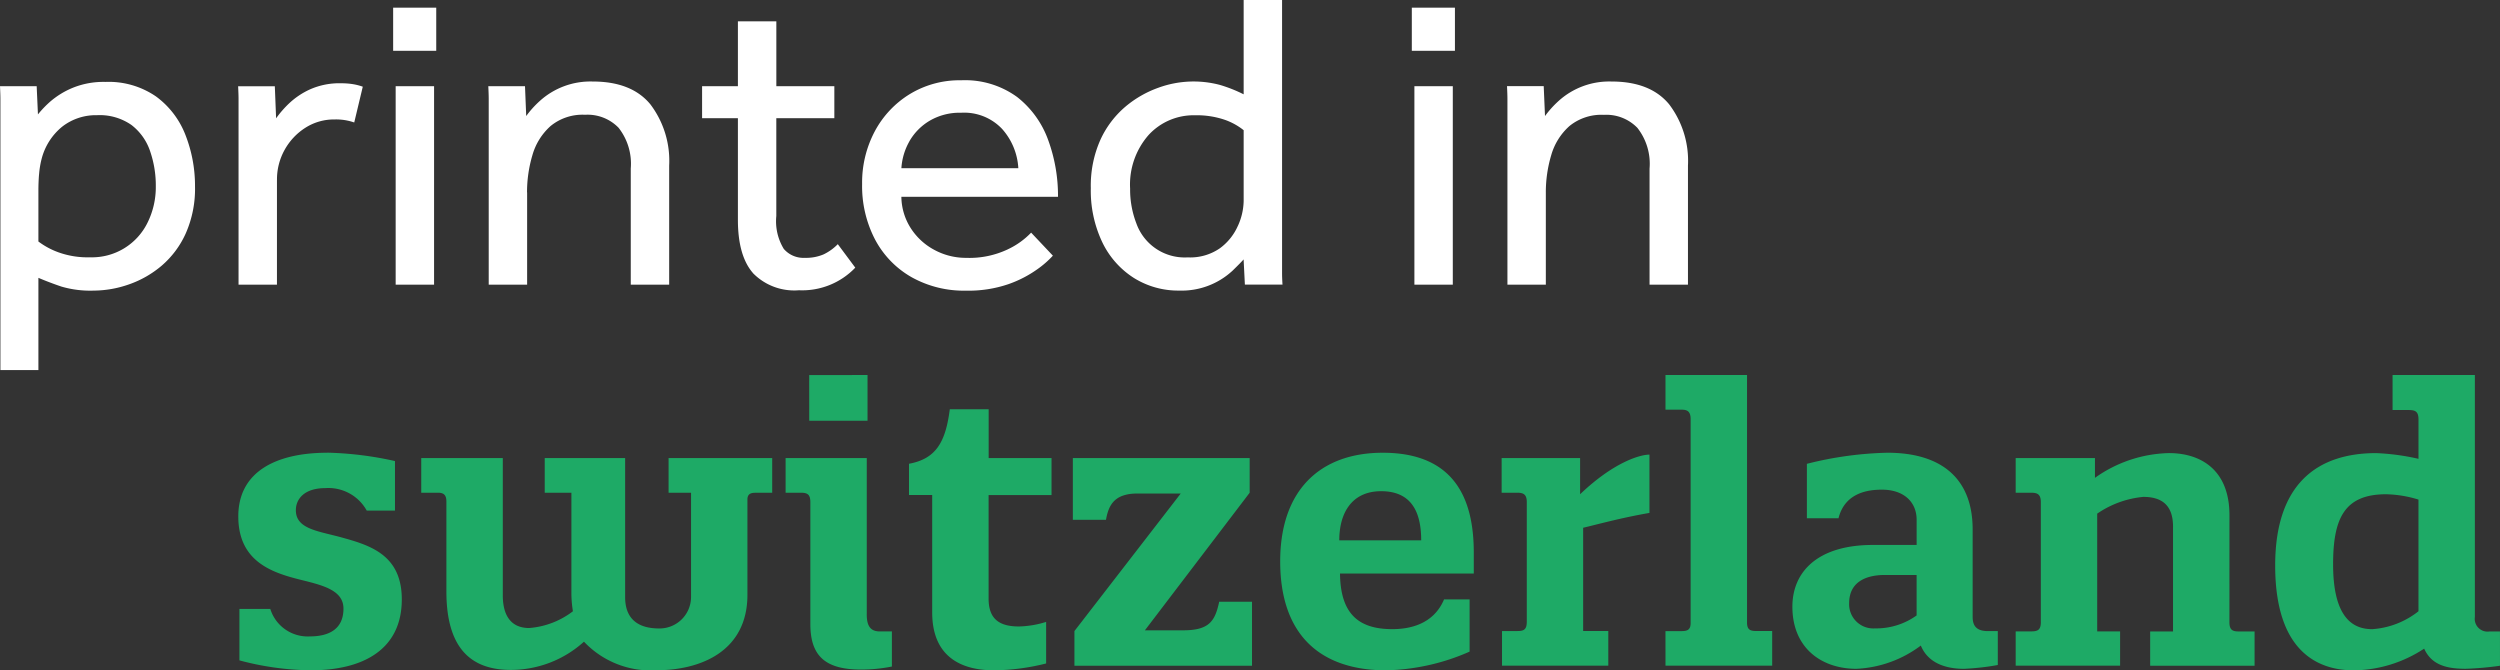 <svg id="printed-in-switzerland-2023gruen" xmlns="http://www.w3.org/2000/svg" width="248" height="66.497" viewBox="0 0 248 66.497">
  <rect x="0" y="0" width="248" height="66.497" fill="#333333" stroke="none"/>
  <path id="Pfad_1711" data-name="Pfad 1711" d="M314.857,187.575c-2.419,0-3.856-1.89-3.856-6.426s1.1-6.956,5.256-6.956a11.649,11.649,0,0,1,3.212.529V185.8a8.27,8.27,0,0,1-4.612,1.778m4.612-16.9a22.923,22.923,0,0,0-4.195-.566c-5.631,0-10.019,2.836-10.019,11.15s4.007,10.4,7.824,10.4a12.946,12.946,0,0,0,6.956-2.156c.756,1.7,2.383,2,4.119,2a31.056,31.056,0,0,0,3.4-.3v-3.4H326.5a1.265,1.265,0,0,1-1.436-1.436V162.36H316.9v3.478h1.588c.68,0,.983.151.983.944v3.892Zm-18.75,5.595c0-4.5-2.836-6.163-6.009-6.163a13.127,13.127,0,0,0-7.334,2.456V170.6h-7.863v3.439h1.512c.644,0,.983.151.983.944V186.89c0,.793-.339.907-.983.907h-1.512v3.4h10.358v-3.4H287.6v-11.68a9.658,9.658,0,0,1,4.573-1.663c1.89,0,2.949.871,2.949,2.949v10.4h-2.268v3.4h10.358v-3.4h-1.551c-.6,0-.944-.112-.944-.907Zm-31.034,9.941a6.855,6.855,0,0,1-4.122,1.285A2.4,2.4,0,0,1,262.993,185c0-2.08,1.624-2.8,3.553-2.8h3.139v4.007Zm-4.348-6.992c-5.443,0-7.975,2.646-7.975,6.124,0,4.119,2.91,6.163,6.351,6.163a11.493,11.493,0,0,0,6.39-2.307c.68,1.663,2.344,2.307,4.273,2.307a24.722,24.722,0,0,0,3.363-.378v-3.363h-.983c-1.134,0-1.512-.529-1.512-1.4v-8.694c0-4.878-2.912-7.6-8.468-7.6a35.6,35.6,0,0,0-7.975,1.1v5.4h3.136c.644-2.571,2.988-2.836,4.309-2.836,2.154,0,3.441,1.21,3.441,2.988v2.495h-4.348Zm-18.069-12.475v20.223c0,.719-.378.8-.944.8h-1.551V191.2h10.585v-3.441h-1.588c-.568,0-.907-.112-.907-.832V162.36h-8.09V165.8h1.551c.6,0,.944.151.944.944m-16.255,20.111c0,.8-.339.907-.944.907h-1.512V191.2H239.1v-3.441h-2.495V177.517c1.285-.3,3.741-.983,6.578-1.473v-5.783c-.907,0-3.514.719-6.88,3.931V170.6H228.52v3.439h1.512c.642,0,.983.151.983.944v11.87Zm-18.6-8.09c0-2.722,1.246-4.875,4.158-4.875,3.288,0,3.968,2.495,3.968,4.875h-8.126Zm4.687,12.892a21.583,21.583,0,0,0,8.241-1.853v-5.178h-2.534c-1.058,2.495-3.441,2.949-5.141,2.949-3.441,0-5.141-1.624-5.18-5.519h13.27v-2.08c0-5.141-1.778-9.9-9.034-9.9-6.124,0-10.17,3.629-10.17,10.775s3.817,10.811,10.546,10.811m-20.413-17.54L186.14,187.765v3.441h17.616v-6.351H200.5c-.415,1.966-1.02,2.836-3.59,2.836h-3.78l10.394-13.648v-3.439h-17.54v6.124h3.288c.266-1.551.907-2.609,3.139-2.609h4.27Zm-19.052.151h6.236V170.6h-6.236v-4.839h-3.856c-.417,3.251-1.361,4.914-4.046,5.407v3.1h2.3v11.643c0,4.878,3.517,5.746,6.124,5.746a21.69,21.69,0,0,0,5.18-.68v-4.122a9.716,9.716,0,0,1-2.685.454c-1.851,0-3.024-.644-3.024-2.761V174.269Zm-17.8-7.37h5.783v-4.536H159.83Zm5.707,19.2V170.6h-8.051v3.439h1.473c.68,0,.983.151.983.944v12.1c0,3.175,1.512,4.5,5.027,4.5a15.469,15.469,0,0,0,3.061-.3V187.8h-1.21c-.983,0-1.285-.641-1.285-1.7M153.7,174.725c0-.6.378-.68.832-.68h1.627v-3.439H145.88v3.439h2.229v10.4a3.125,3.125,0,0,1-3.175,3.061c-2.08,0-3.363-.944-3.363-3.1v-13.8h-7.977v3.439h2.646V184.1a11.255,11.255,0,0,0,.151,1.7,8.142,8.142,0,0,1-4.348,1.663c-1.551,0-2.609-.944-2.609-3.251V170.6h-8.09v3.439h1.627c.529,0,.868.151.868.871v8.921c0,5.707,2.495,7.787,6.39,7.787a10.8,10.8,0,0,0,7.258-2.8,9.1,9.1,0,0,0,7.143,2.836c4.612,0,9.072-2,9.072-7.485v-9.451Zm-41.658-4.651c-4.99,0-8.846,1.814-8.846,6.314s3.363,5.595,6.275,6.312c2.117.529,4.158,1.02,4.158,2.836,0,2.117-1.551,2.758-3.327,2.758a3.884,3.884,0,0,1-3.931-2.722h-3.063v5.1a28.265,28.265,0,0,0,7.107.983c5.029,0,9-1.966,9-7.031,0-4.5-3.251-5.4-6.163-6.2-2.268-.6-4.346-.832-4.346-2.646,0-1.171.907-2.193,2.91-2.193a4.346,4.346,0,0,1,4.122,2.229h2.8v-4.914a34.092,34.092,0,0,0-6.69-.832" transform="translate(-79.557 -125.163)" fill="#1eaa66"/>
  <path id="Pfad_1712" data-name="Pfad 1712" d="M153.346,19.1a12.859,12.859,0,0,1,.529-3.684,6.109,6.109,0,0,1,1.8-2.9,5,5,0,0,1,3.43-1.123,4.286,4.286,0,0,1,3.324,1.292,5.773,5.773,0,0,1,1.207,4.044V28.242h3.81V16.429a9.272,9.272,0,0,0-1.863-6.076q-1.863-2.265-5.716-2.266a7.474,7.474,0,0,0-5.249,1.924,9.887,9.887,0,0,0-1.354,1.5l-.128-2.965h-3.64c.027.566.041.981.041,1.249V28.239h3.81V19.093ZM144.118,8.552h-3.81V28.239h3.81V8.552Zm.211-7.79h-4.277V5.038h4.277V.763ZM122.8,22.4a5.509,5.509,0,0,1-1.778,2.222,5.172,5.172,0,0,1-3.2.91,5.091,5.091,0,0,1-5.1-3.386,9.306,9.306,0,0,1-.614-3.43,7.446,7.446,0,0,1,1.842-5.334,6.059,6.059,0,0,1,4.594-1.947,8.619,8.619,0,0,1,2.88.424,6.339,6.339,0,0,1,1.947,1.058v7.029a6.186,6.186,0,0,1-.57,2.456m4.424,5.842c-.027-.394-.044-.8-.044-1.207V0h-3.81V9.357a14.2,14.2,0,0,0-2.351-.932,10.182,10.182,0,0,0-6.1.275,10.564,10.564,0,0,0-3.281,1.883,9.459,9.459,0,0,0-2.477,3.281,11.14,11.14,0,0,0-.953,4.8,11.877,11.877,0,0,0,1.143,5.377,8.592,8.592,0,0,0,3.134,3.535,8.274,8.274,0,0,0,4.488,1.249,7.416,7.416,0,0,0,5.313-1.991q.784-.763,1.079-1.1l.126,2.5h3.725ZM90.2,14.037a5.6,5.6,0,0,1,2.012-2.053,5.884,5.884,0,0,1,3.134-.8,5.171,5.171,0,0,1,4.064,1.608,6.37,6.37,0,0,1,1.608,3.895h-11.6a6.137,6.137,0,0,1,.784-2.646m9.78,10.69a8.9,8.9,0,0,1-4.128.848,6.57,6.57,0,0,1-3.155-.784,6.29,6.29,0,0,1-2.351-2.16,5.888,5.888,0,0,1-.932-3.111h15.538a16.081,16.081,0,0,0-.974-5.631,9.5,9.5,0,0,0-3.091-4.277,8.77,8.77,0,0,0-5.547-1.652,9.482,9.482,0,0,0-5.1,1.377,9.64,9.64,0,0,0-3.471,3.7,10.826,10.826,0,0,0-1.249,5.208,11.446,11.446,0,0,0,1.292,5.526,9.288,9.288,0,0,0,3.62,3.725,10.626,10.626,0,0,0,5.377,1.333,12.247,12.247,0,0,0,4.254-.655,11.452,11.452,0,0,0,2.857-1.482,9.574,9.574,0,0,0,1.524-1.333l-2.158-2.286a7.687,7.687,0,0,1-2.307,1.652m-25.3,2.351a5.72,5.72,0,0,0,4.573,1.714,7.281,7.281,0,0,0,5.59-2.243L83.11,24.221a4.948,4.948,0,0,1-1.418,1.017,4.417,4.417,0,0,1-1.842.339,2.574,2.574,0,0,1-2.1-.889,5.26,5.26,0,0,1-.74-3.26v-9.7h5.757V8.552H77.013V2.117H73.2V8.552H69.647v3.175H73.2V21.8q0,3.557,1.482,5.272m-22.4-7.98a12.859,12.859,0,0,1,.529-3.684,6.109,6.109,0,0,1,1.8-2.9,5,5,0,0,1,3.43-1.123,4.283,4.283,0,0,1,3.324,1.292,5.773,5.773,0,0,1,1.207,4.044V28.242h3.81V16.429a9.272,9.272,0,0,0-1.863-6.076q-1.863-2.265-5.716-2.266a7.474,7.474,0,0,0-5.249,1.924,9.649,9.649,0,0,0-1.354,1.5L52.08,8.55h-3.64c.027.566.041.981.041,1.249V28.239h3.81V19.093ZM43.06,8.552H39.25V28.239h3.81V8.552Zm.211-7.79H39V5.038h4.275V.763Zm-15.794,17.1a6.021,6.021,0,0,1,.763-3.006,6.089,6.089,0,0,1,2.053-2.181,5.271,5.271,0,0,1,2.9-.825,5.451,5.451,0,0,1,1.947.3L35.988,8.6a5.54,5.54,0,0,0-.994-.254,7.286,7.286,0,0,0-1.164-.085,7.154,7.154,0,0,0-3.049.593,7.585,7.585,0,0,0-2.1,1.4,10.353,10.353,0,0,0-1.292,1.482l-.126-3.175h-3.64c.027.566.041.974.041,1.228V28.239h3.81V17.865Zm-23.6-.57a8.782,8.782,0,0,1,.234-1.462,6.063,6.063,0,0,1,2.053-3.26,5.428,5.428,0,0,1,3.45-1.143,5.509,5.509,0,0,1,3.43.974,5.467,5.467,0,0,1,1.842,2.582,10.451,10.451,0,0,1,.57,3.514,7.944,7.944,0,0,1-.825,3.6,6.132,6.132,0,0,1-5.7,3.427,8.493,8.493,0,0,1-3.175-.509,7.615,7.615,0,0,1-1.947-1.058V18.924q0-.845.064-1.629M3.808,27.561q1.1.467,2.286.868a10.167,10.167,0,0,0,3.175.4,10.708,10.708,0,0,0,3.514-.614,10.158,10.158,0,0,0,3.26-1.863,9.167,9.167,0,0,0,2.392-3.217,10.952,10.952,0,0,0,.91-4.637,13.827,13.827,0,0,0-.953-5.123,8.558,8.558,0,0,0-2.921-3.81,8.282,8.282,0,0,0-5.017-1.439,8.086,8.086,0,0,0-3.26.593,8.191,8.191,0,0,0-2.181,1.333A10.267,10.267,0,0,0,3.764,11.35l-.126-2.8H0c.027.566.041.981.041,1.249V36.709H3.81V27.563Z" fill="#fff"/>
</svg>
